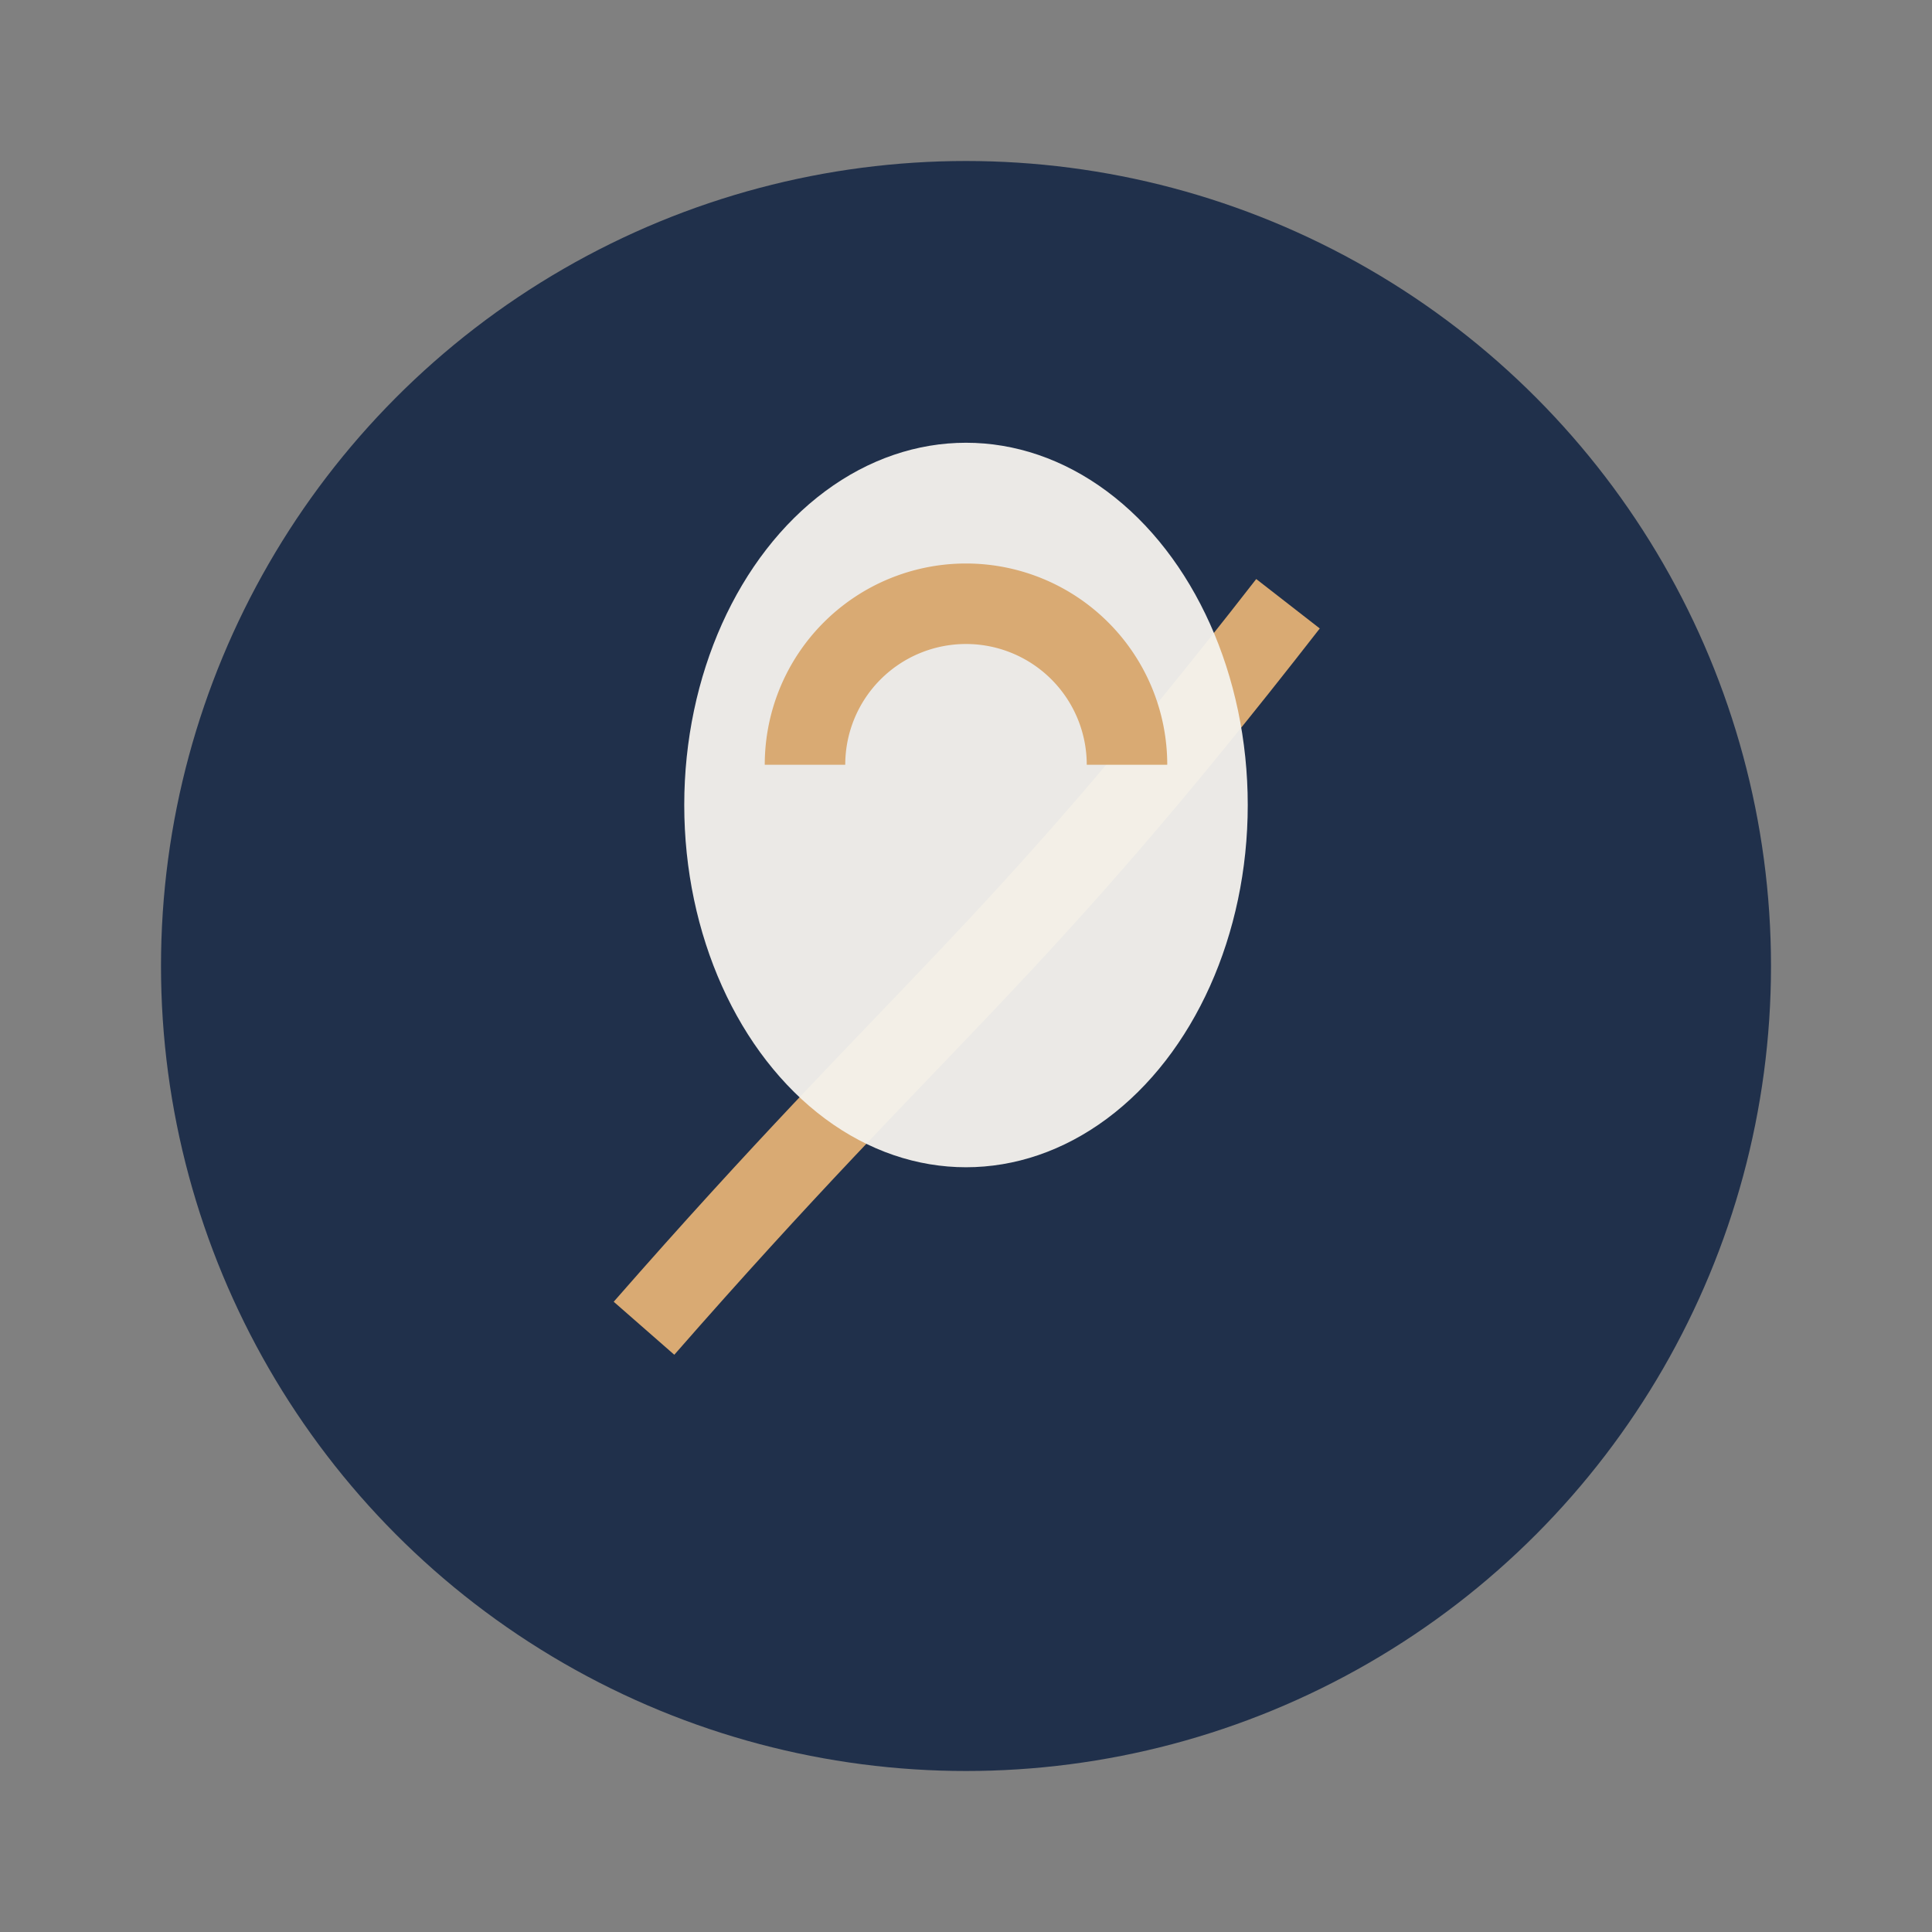 <?xml version="1.0" encoding="UTF-8"?>
<svg xmlns="http://www.w3.org/2000/svg" width="48" height="48" viewBox="0 0 48 48"><rect x="0" y="0" width="48" height="48" fill="#808080" stroke="none"/><circle cx="24" cy="24" r="20" fill="#20304B"/><path d="M16 33c7-8 9-9 16-18" stroke="#D9AA73" stroke-width="2" fill="none"/><ellipse cx="24" cy="20" rx="7" ry="9" fill="#F5F3EE" opacity=".95"/><path d="M20 19a4 4 0 0 1 8 0" stroke="#D9AA73" stroke-width="2" fill="none"/></svg>
